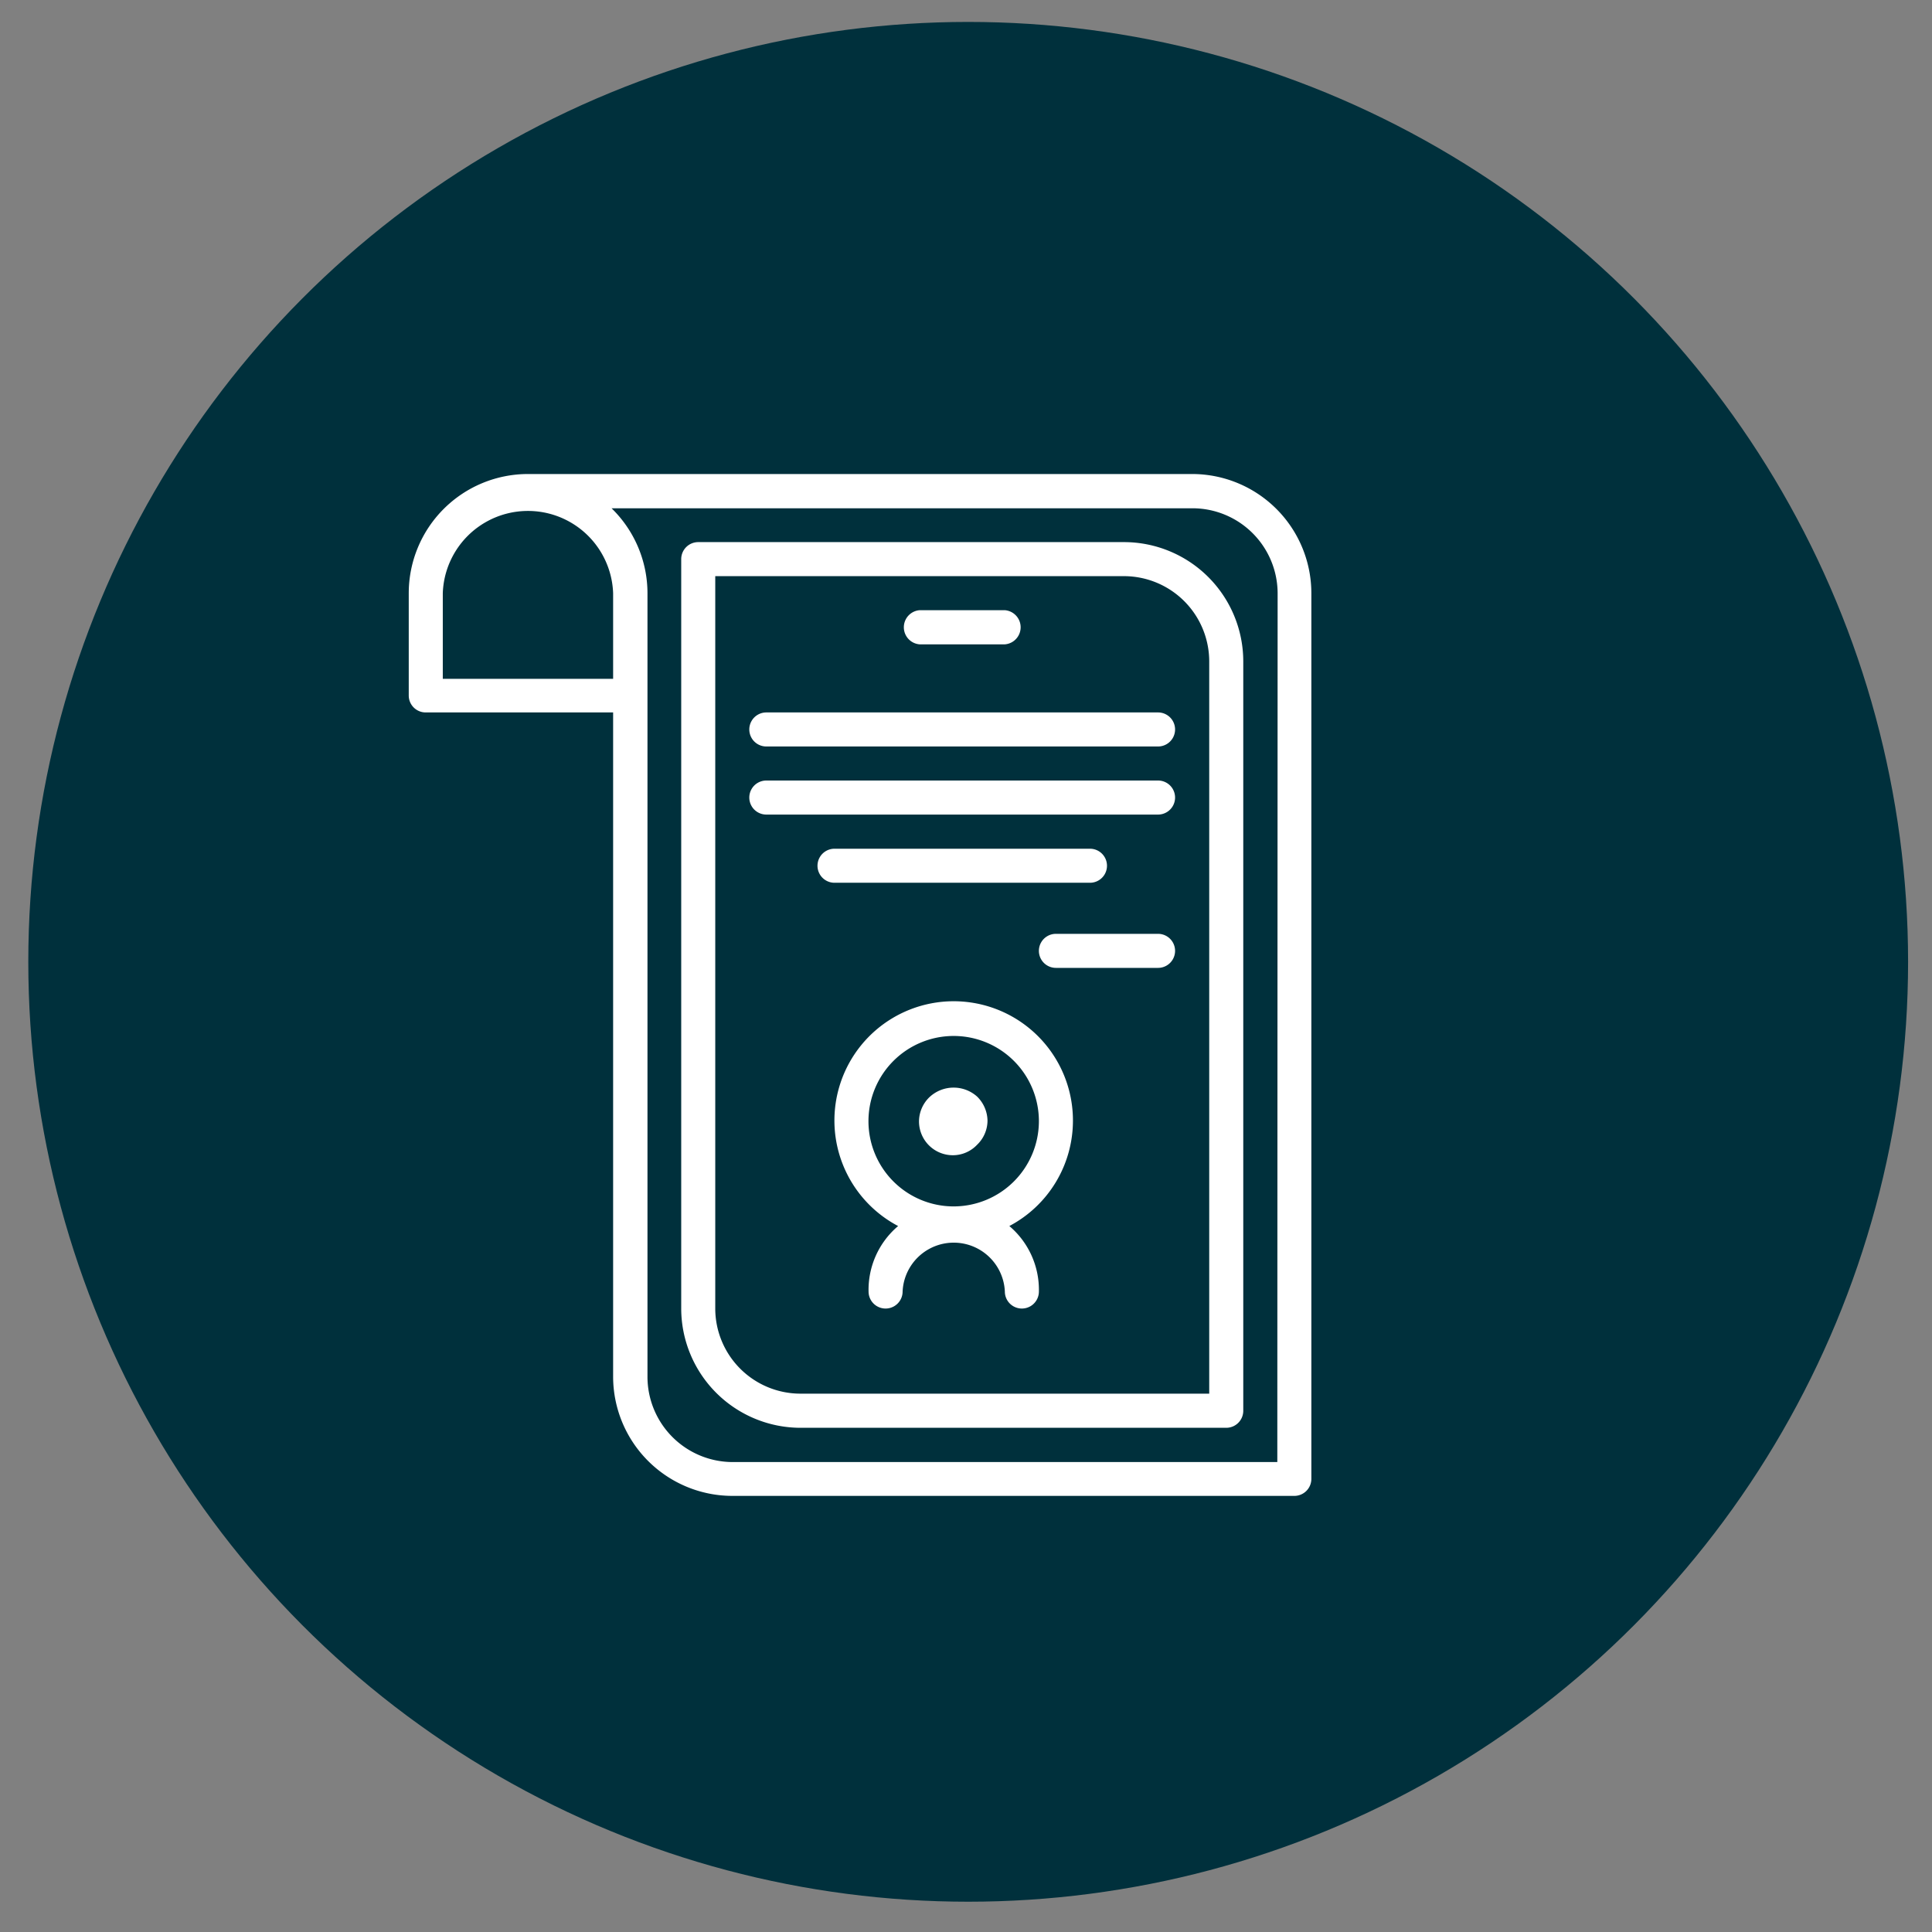 <svg xmlns="http://www.w3.org/2000/svg" viewBox="0 0 185 185"><rect x="0" y="0" width="185" height="185" fill="#808080" stroke="none"/><defs><style>.cls-1{fill:#00303c;}.cls-2{fill:#fff;}</style></defs><g id="RGB_00303c" data-name="RGB #00303c"><g id="planification-testamentaire-2" data-name="planification-testamentaire"><circle class="cls-1" cx="92.71" cy="92.1" r="90"/><path class="cls-2" d="M114.16,45.39H50.55A11.42,11.42,0,0,0,39.14,56.8v9.79a1.62,1.62,0,0,0,1.63,1.63H58.71v63.6a11.43,11.43,0,0,0,11.41,11.42h53.82a1.63,1.63,0,0,0,1.63-1.63V56.8A11.42,11.42,0,0,0,114.16,45.39ZM42.4,65V56.8a8.16,8.16,0,0,1,16.31,0V65Zm79.91,75H70.12A8.17,8.17,0,0,1,62,131.82v-75a11.37,11.37,0,0,0-3.44-8.15h55.63a8.16,8.16,0,0,1,8.15,8.15Z"/><path class="cls-2" d="M107.63,51.91H66.86a1.63,1.63,0,0,0-1.63,1.63V125.3a11.44,11.44,0,0,0,11.42,11.42h40.77a1.63,1.63,0,0,0,1.63-1.63V63.33A11.43,11.43,0,0,0,107.63,51.91Zm8.16,81.54H76.65a8.16,8.16,0,0,1-8.16-8.15V55.17h39.14a8.17,8.17,0,0,1,8.16,8.16Z"/><path class="cls-2" d="M102.74,107.36A11.42,11.42,0,1,0,86,117.4a8,8,0,0,0-2.83,6.27,1.63,1.63,0,0,0,3.26,0,4.9,4.9,0,0,1,9.79,0,1.63,1.63,0,0,0,3.26,0,8,8,0,0,0-2.83-6.27A11.41,11.41,0,0,0,102.74,107.36Zm-11.42,8.16a8.16,8.16,0,1,1,8.16-8.16A8.17,8.17,0,0,1,91.32,115.52Z"/><path class="cls-2" d="M89,105.06a3.25,3.25,0,0,0-1,2.3,3.24,3.24,0,0,0,3.26,3.26,3.19,3.19,0,0,0,2.3-1,3.23,3.23,0,0,0,1-2.3,3.31,3.31,0,0,0-1-2.32A3.38,3.38,0,0,0,89,105.06Z"/><path class="cls-2" d="M88.06,61.7h8.16a1.64,1.64,0,0,0,0-3.27H88.06a1.64,1.64,0,0,0,0,3.27Z"/><path class="cls-2" d="M110.89,68.22H73.38a1.63,1.63,0,1,0,0,3.26h37.51a1.63,1.63,0,1,0,0-3.26Z"/><path class="cls-2" d="M110.89,74.74H73.38a1.63,1.63,0,0,0,0,3.26h37.51a1.63,1.63,0,1,0,0-3.26Z"/><path class="cls-2" d="M104.37,84.53a1.63,1.63,0,0,0,0-3.26H79.91a1.63,1.63,0,0,0,0,3.26Z"/><path class="cls-2" d="M110.89,89.42h-9.78a1.63,1.63,0,1,0,0,3.26h9.78a1.63,1.63,0,1,0,0-3.26Z"/></g></g></svg>